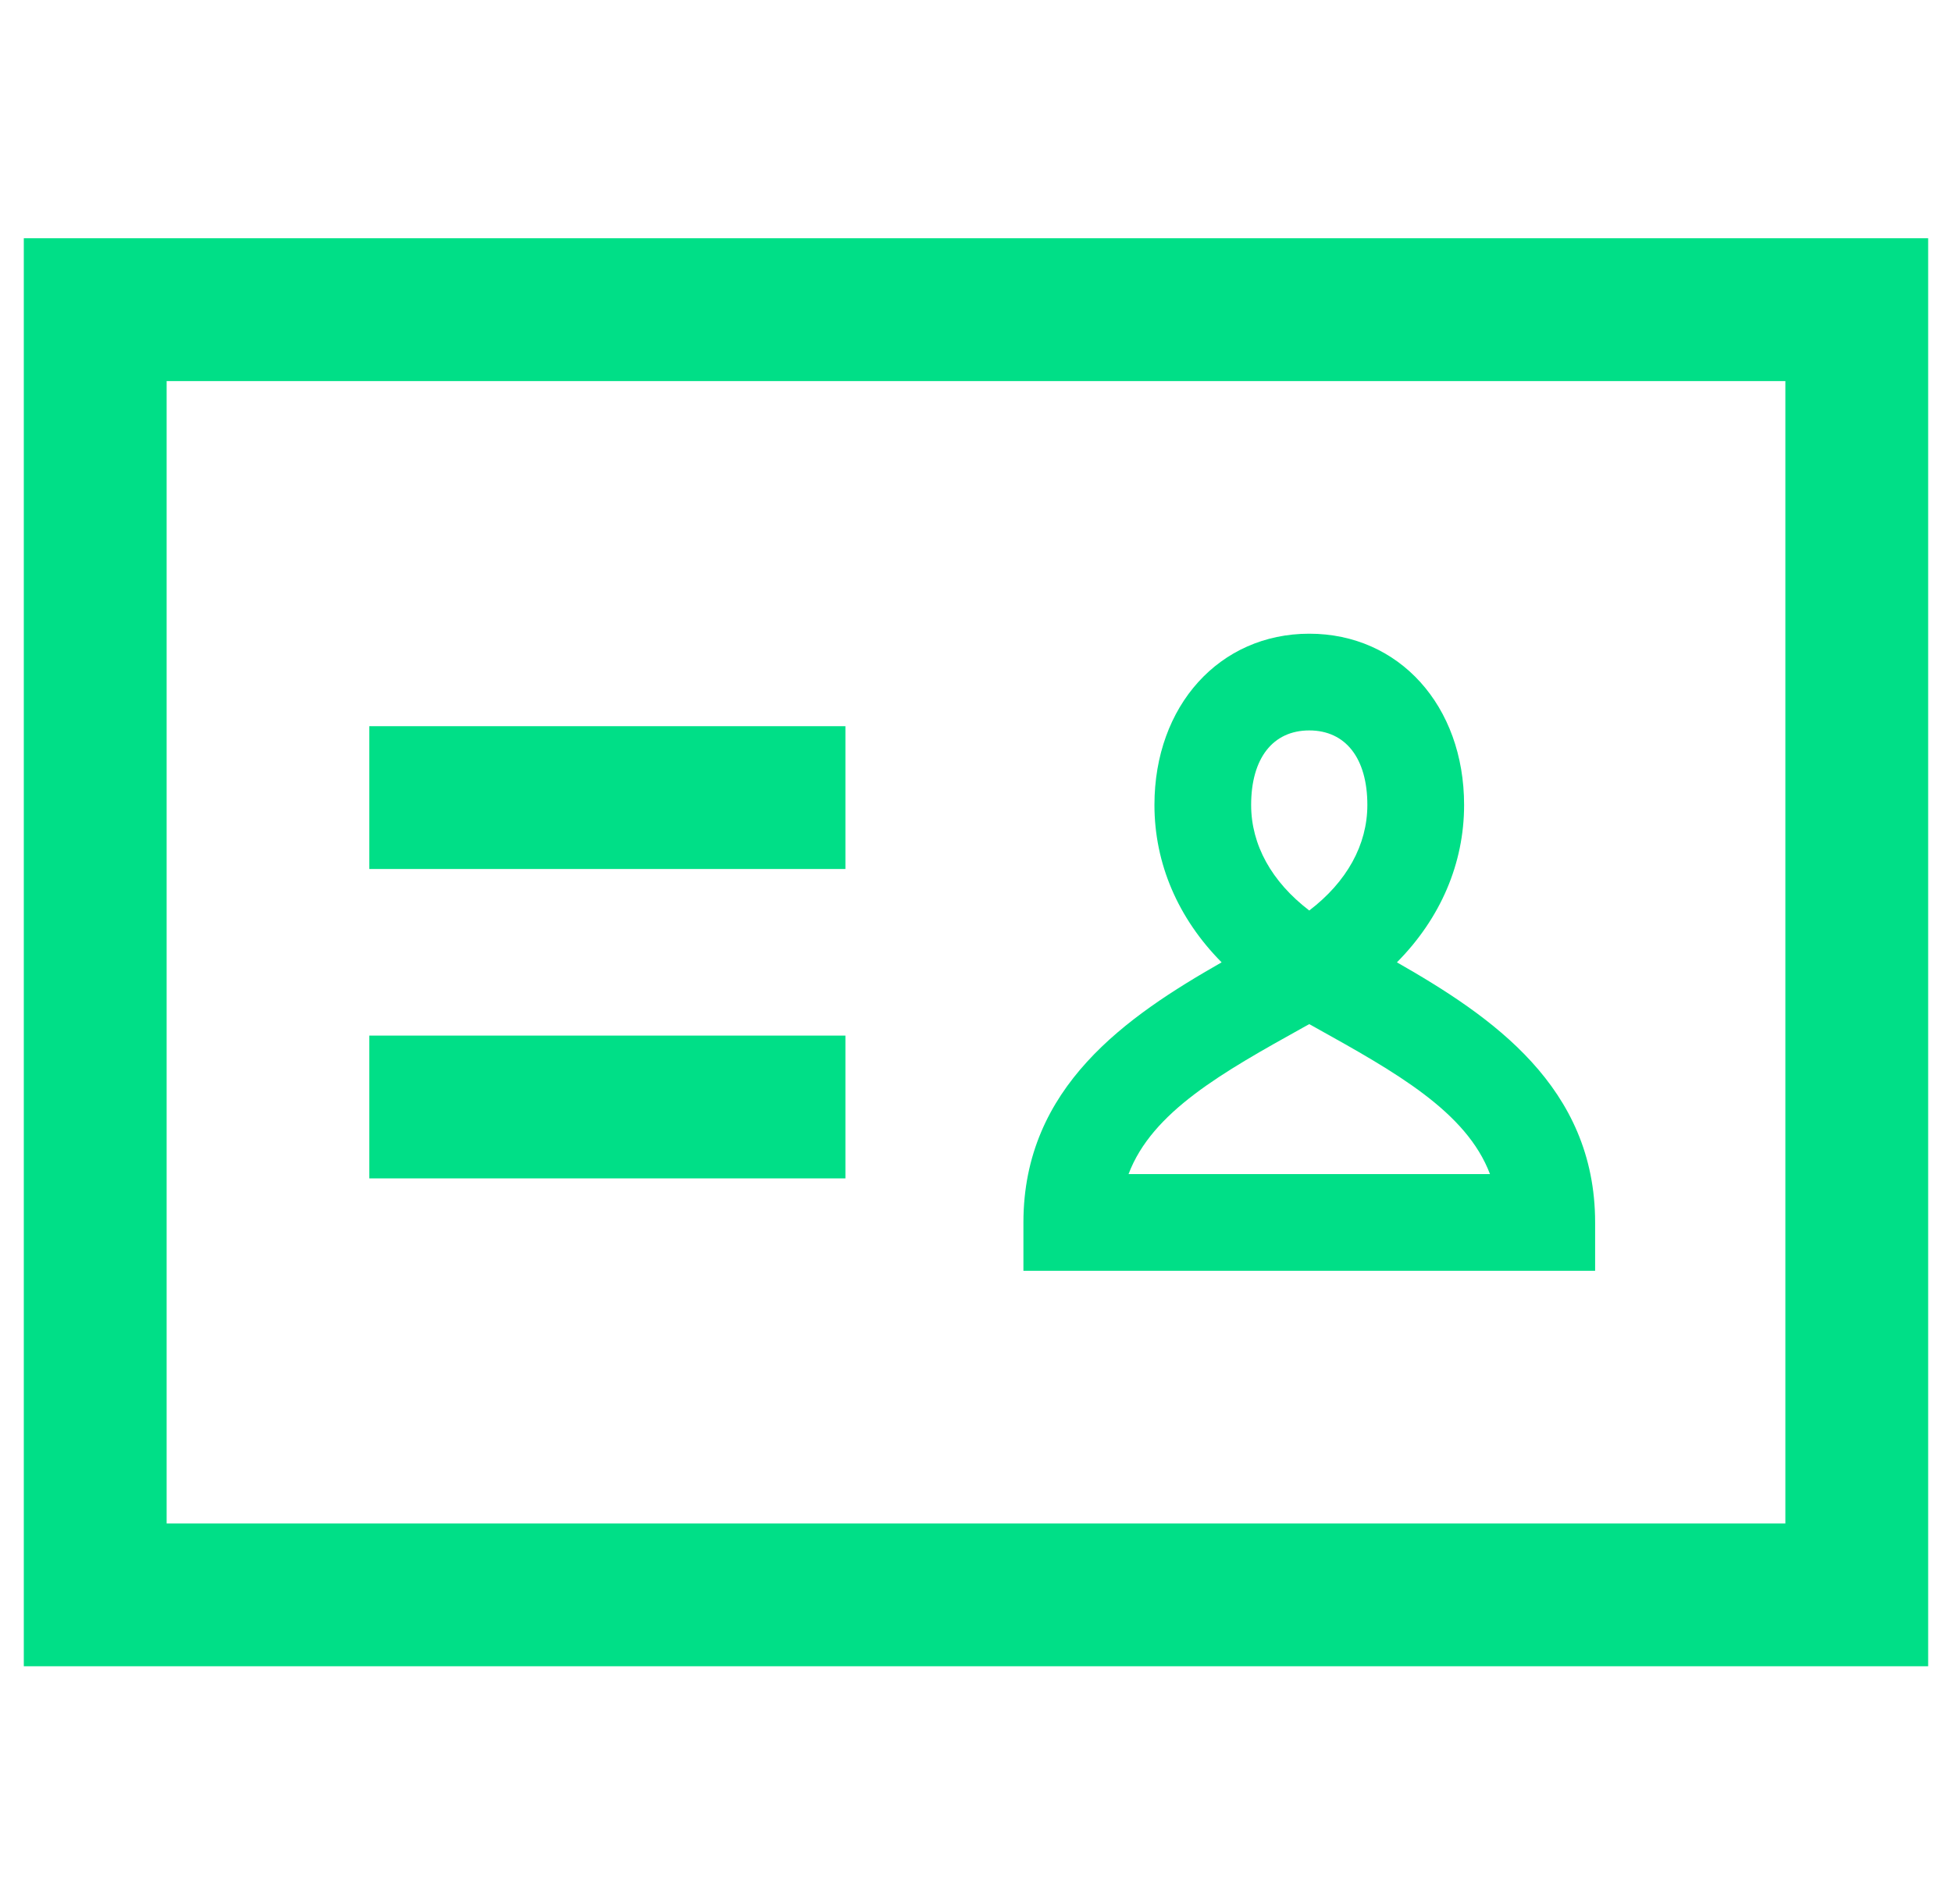 <svg fill="none" height="40" viewBox="0 0 41 40" width="41" xmlns="http://www.w3.org/2000/svg"><g clip-rule="evenodd" fill="#00df87" fill-rule="evenodd"><path d="m.5 35.005h39.999v-30h-39.999zm3-26.999h34v5.999 3.001 5.999 3.001 5.999h-34z"/><path d="m7.757 24.756h10v-3h-10z"/><path d="m7.757 18.256h10v-3h-10z"/><path d="m23.704 24.666c.494-1.312 1.981-2.141 3.671-3.082l.125-.069.124.069c1.689.941 3.177 1.77 3.672 3.082zm3.796-9.321c.764 0 1.22.586 1.22 1.566 0 .837-.431 1.614-1.22 2.217-.79-.603-1.221-1.38-1.221-2.217 0-.98.456-1.566 1.221-1.566zm1.841 4.872c.915-.923 1.411-2.075 1.411-3.306 0-2.085-1.367-3.598-3.252-3.598s-3.252 1.513-3.252 3.598c0 1.231.496 2.383 1.411 3.306-1.99 1.136-4.163 2.616-4.163 5.465v1.015h12.008v-1.015c0-2.849-2.173-4.329-4.163-5.465z"/></g></svg>